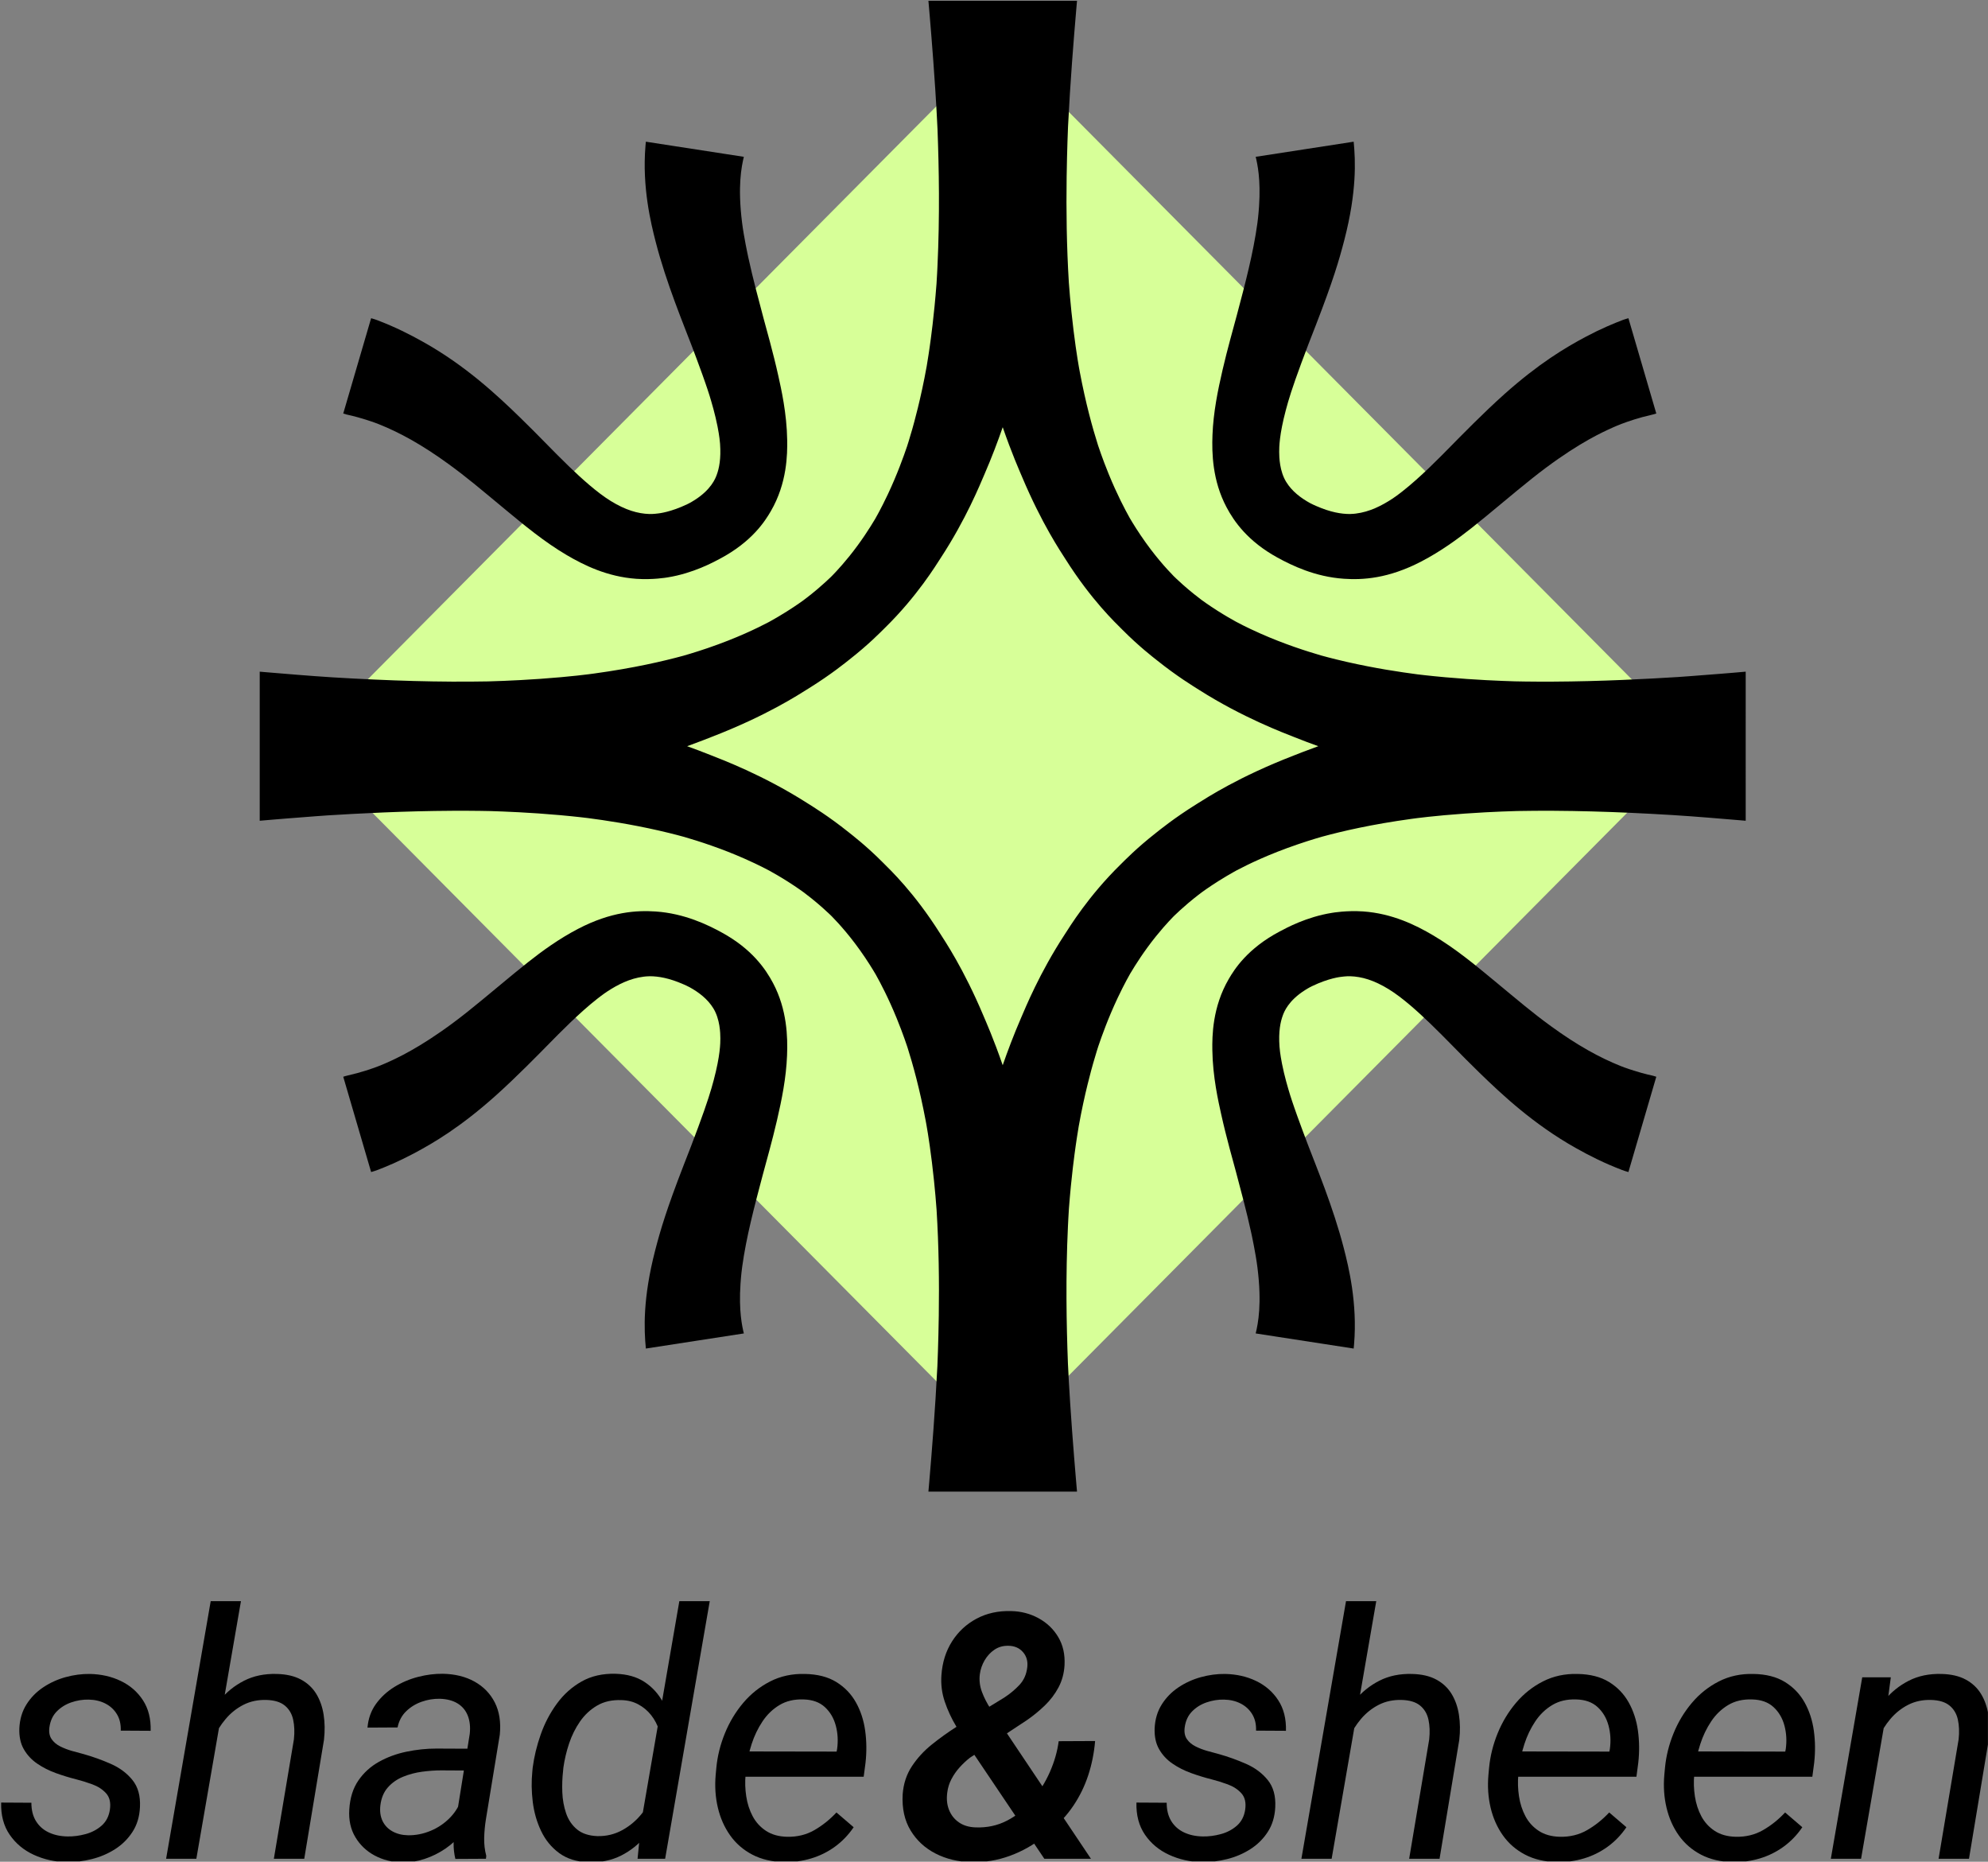 <svg xmlns="http://www.w3.org/2000/svg" xmlns:xlink="http://www.w3.org/1999/xlink" xmlns:serif="http://www.serif.com/" width="100%" height="100%" viewBox="0 0 3154 2953" xml:space="preserve" style="fill-rule:evenodd;clip-rule:evenodd;stroke-linejoin:round;stroke-miterlimit:2;"><rect x="0" y="0" width="3154" height="2953" fill="#808080" stroke="none"/>    <g transform="matrix(1,0,0,1,0,-2804.48)">        <g id="Logo-Schriftzug" serif:id="Logo Schriftzug" transform="matrix(11.342,0,0,2.712,-32454.5,1488.53)">            <rect x="2861.47" y="485.191" width="278.045" height="1088.68" style="fill:none;"></rect>            <clipPath id="_clip1">                <rect x="2861.47" y="485.191" width="278.045" height="1088.68"></rect>            </clipPath>            <g clip-path="url(#_clip1)">                <g transform="matrix(0.999,0,0,1.067,28.328,-177.484)">                    <g transform="matrix(0.055,0.217,-0.055,0.217,2975.94,388.02)">                        <rect x="590.551" y="590.551" width="1771.65" height="1771.65" style="fill:rgb(215,255,152);"></rect>                    </g>                    <g transform="matrix(-0.138,0,0,0.542,3160.06,301.459)">                        <path d="M2085.08,1344.41L2085.08,1269.02C2085.08,1269.02 2085.07,1269.02 2085.07,1269.02L2085.07,1269.02C2083.05,1269.19 2081.1,1269.36 2079.24,1269.52C2065.18,1270.72 2031.65,1273.52 2011.14,1274.76C1953.47,1278.25 1902.07,1279.76 1853.34,1278.86C1853.07,1278.85 1829.28,1278.33 1800.35,1276.28C1768.96,1274.06 1750.43,1271.53 1746.11,1270.94C1705.29,1265.36 1675.49,1258.39 1655.44,1252.96C1655.31,1252.93 1644.26,1249.83 1630.58,1245.18C1600.55,1234.95 1580.03,1224.84 1568.7,1218.93C1568.65,1218.9 1564.19,1216.49 1558.7,1213.25C1546.92,1206.32 1538.36,1200.35 1533.71,1197.02C1533.56,1196.91 1527.18,1192.26 1519.47,1185.76C1513.13,1180.42 1508.29,1175.88 1505.37,1173.07C1505.33,1173.03 1496.92,1164.79 1486.76,1152.2C1474.83,1137.42 1466.11,1123.7 1460.55,1114.38C1460.51,1114.31 1454.74,1104.4 1447.91,1089.96C1438.21,1069.46 1431.74,1051.33 1428.25,1041.08C1428.22,1041 1425.83,1033.7 1422.98,1023.7C1421.55,1018.67 1414.17,992.771 1408.33,960.005C1407.11,953.178 1405.53,942.117 1405.3,940.559C1404.23,933.095 1400.87,909.289 1398.39,876.757C1398.04,872.053 1397.48,860.495 1397.42,859.08C1394.99,808.373 1395.87,759.535 1397.38,720.161C1397.4,719.53 1398.54,693.525 1401.61,651.968C1402.98,633.327 1404.47,615.38 1405.46,603.743C1405.89,598.811 1406.27,594.384 1406.6,590.551L1406.6,590.551C1406.6,590.546 1406.6,590.542 1406.6,590.538L1331.22,590.545L1255.83,590.538C1255.83,590.542 1255.83,590.547 1255.83,590.551L1255.83,590.551C1256.08,593.391 1256.33,596.345 1256.6,599.408C1259.31,630.93 1262.68,672.705 1264.94,717.614C1264.94,717.642 1265.96,740.807 1266.35,768.702C1266.83,802.505 1266.39,838.771 1264.12,875.417C1264.1,875.717 1262.64,897.292 1259.39,923.6C1256.33,948.318 1253.7,962.239 1253.07,965.575C1247,997.685 1240.2,1022.21 1234.53,1040.01C1234.51,1040.07 1230.24,1053.18 1223.69,1069.15C1215.12,1090.05 1207.19,1104.93 1202.41,1113.48C1202.38,1113.53 1197.82,1121.4 1191.35,1130.97C1177.46,1151.51 1164.89,1165.07 1157.77,1172.37C1157.72,1172.42 1153.75,1176.33 1148.27,1181.18C1140.19,1188.33 1133.25,1193.63 1129.54,1196.42C1129.38,1196.54 1122.81,1201.38 1113.45,1207.31C1105.71,1212.22 1099.01,1216.02 1094.65,1218.42C1094.27,1218.64 1084.22,1224.08 1069.74,1230.46C1045.38,1241.21 1023.02,1248.31 1008.1,1252.65C1008.08,1252.66 997.37,1255.68 982.268,1259.11C953.569,1265.64 927.732,1269.47 910.25,1271.75C910.225,1271.75 898.448,1273.22 881.991,1274.69C851.498,1277.42 825.426,1278.38 811.633,1278.8C811.363,1278.81 795.521,1279.2 773.371,1279.1C723.436,1278.86 677.04,1276.35 646.275,1274.45C645.92,1274.43 628.121,1273.21 604.123,1271.26C597.611,1270.74 593.747,1270.42 590.585,1270.16C586.733,1269.82 582.39,1269.45 577.361,1269.02L577.361,1269.02C577.356,1269.02 577.352,1269.02 577.347,1269.02L577.354,1344.41L577.347,1419.79C577.352,1419.79 577.356,1419.79 577.361,1419.79L577.361,1419.79C579.386,1419.62 581.33,1419.45 583.196,1419.29C597.252,1418.09 630.783,1415.29 651.287,1414.05C708.966,1410.56 760.36,1409.05 809.09,1409.95C809.363,1409.96 833.148,1410.48 862.081,1412.53C893.469,1414.75 911.997,1417.28 916.317,1417.87C957.145,1423.45 986.937,1430.42 1006.99,1435.85C1007.12,1435.89 1018.18,1438.98 1031.85,1443.64C1061.88,1453.86 1082.41,1463.97 1093.73,1469.88C1093.79,1469.91 1098.24,1472.33 1103.74,1475.56C1115.51,1482.5 1124.07,1488.46 1128.72,1491.79C1128.87,1491.9 1135.25,1496.55 1142.96,1503.05C1149.3,1508.39 1154.14,1512.93 1157.06,1515.75C1157.11,1515.79 1165.51,1524.02 1175.67,1536.61C1187.6,1551.39 1196.32,1565.11 1201.88,1574.43C1201.92,1574.5 1207.69,1584.41 1214.52,1598.85C1224.22,1619.36 1230.69,1637.48 1234.18,1647.73C1234.21,1647.81 1236.6,1655.11 1239.45,1665.11C1240.88,1670.14 1248.27,1696.04 1254.1,1728.81C1255.32,1735.63 1256.9,1746.69 1257.13,1748.25C1258.2,1755.72 1261.56,1779.52 1264.04,1812.06C1264.39,1816.76 1264.95,1828.32 1265.02,1829.73C1267.44,1880.44 1266.56,1929.28 1265.05,1968.65C1265.03,1969.28 1263.89,1995.29 1260.82,2036.84C1259.45,2055.49 1257.96,2073.43 1256.97,2085.07C1256.54,2090 1256.16,2094.43 1255.83,2098.26L1255.83,2098.26C1255.83,2098.26 1255.83,2098.27 1255.83,2098.27L1331.22,2098.27L1406.6,2098.27C1406.6,2098.27 1406.6,2098.26 1406.6,2098.26L1406.6,2098.26C1406.36,2095.42 1406.1,2092.47 1405.83,2089.4C1403.12,2057.88 1399.75,2016.11 1397.49,1971.2C1397.49,1971.17 1396.48,1948.01 1396.08,1920.11C1395.6,1886.31 1396.04,1850.04 1398.31,1813.39C1398.33,1813.1 1399.79,1791.52 1403.04,1765.21C1406.1,1740.49 1408.73,1726.57 1409.36,1723.24C1415.43,1691.13 1422.23,1666.6 1427.9,1648.8C1427.92,1648.74 1432.19,1635.63 1438.74,1619.66C1447.31,1598.76 1455.24,1583.88 1460.02,1575.34C1460.06,1575.28 1464.61,1567.41 1471.08,1557.84C1484.97,1537.3 1497.54,1523.74 1504.66,1516.44C1504.71,1516.39 1508.68,1512.48 1514.16,1507.63C1522.24,1500.49 1529.18,1495.18 1532.89,1492.39C1533.05,1492.27 1539.63,1487.43 1548.98,1481.5C1556.72,1476.59 1563.42,1472.79 1567.78,1470.39C1568.16,1470.18 1578.21,1464.74 1592.69,1458.35C1617.05,1447.6 1639.41,1440.5 1654.34,1436.16C1654.36,1436.15 1665.06,1433.14 1680.16,1429.7C1708.86,1423.18 1734.7,1419.34 1752.18,1417.07C1752.21,1417.06 1763.98,1415.6 1780.44,1414.12C1810.93,1411.39 1837.01,1410.44 1850.8,1410.01C1851.07,1410 1866.91,1409.61 1889.06,1409.71C1939,1409.95 1985.39,1412.46 2016.16,1414.36C2016.51,1414.38 2034.31,1415.61 2058.31,1417.55C2064.82,1418.08 2068.68,1418.39 2071.85,1418.66C2075.7,1418.99 2080.04,1419.36 2085.07,1419.79L2085.07,1419.79C2085.07,1419.79 2085.08,1419.79 2085.08,1419.79L2085.08,1344.41ZM1331.21,1021.78C1336.08,1035.8 1342.28,1052.28 1349.85,1069.67C1354.29,1079.89 1368.43,1114.83 1394.03,1153.87C1398.74,1161.06 1417.89,1192.67 1450.81,1224.81C1455.15,1229.04 1466.85,1241.21 1486.67,1256.71C1490.54,1259.74 1505.04,1271.64 1528.05,1285.93C1538.83,1292.63 1570.67,1313.46 1626.34,1334.92C1630.49,1336.52 1638.88,1339.92 1651.42,1344.41C1643.69,1347.17 1635.71,1350.17 1627.56,1353.41C1617.06,1357.6 1574.9,1373.18 1530.2,1401.53C1524.45,1405.17 1507.98,1415.1 1487.66,1431.32C1484.03,1434.21 1469.58,1445.2 1452.61,1462.22C1445.61,1469.25 1421.19,1492.07 1394.71,1533.87C1390.17,1541.04 1371.02,1569.06 1350.87,1616.74C1348.13,1623.23 1340.53,1640.18 1331.22,1667.03C1326.35,1653.02 1320.15,1636.53 1312.59,1619.14C1308.14,1608.92 1294,1573.98 1268.41,1534.94C1263.69,1527.75 1244.54,1496.14 1211.62,1464C1207.29,1459.77 1195.58,1447.6 1175.77,1432.1C1171.89,1429.07 1157.4,1417.17 1134.39,1402.88C1123.6,1396.18 1091.76,1375.35 1036.1,1353.89C1031.94,1352.29 1023.56,1348.89 1011.01,1344.4C1018.74,1341.64 1026.72,1338.64 1034.87,1335.4C1045.37,1331.22 1087.53,1315.63 1132.23,1287.29C1137.98,1283.64 1154.45,1273.71 1174.77,1257.49C1178.4,1254.6 1192.85,1243.61 1209.82,1226.59C1216.82,1219.56 1241.24,1196.74 1267.72,1154.94C1272.26,1147.77 1291.41,1119.75 1311.56,1072.07C1314.31,1065.58 1321.9,1048.63 1331.21,1021.78Z"></path>                    </g>                    <g transform="matrix(0.114,0,0,0.442,2809.48,386.386)">                        <path d="M1774.51,725.507L1894.86,706.756C1897.13,730.155 1898.76,768.658 1883.46,828.386C1876.92,853.926 1869.53,879.181 1848.37,934.336C1839.42,957.665 1839.26,957.6 1830.66,981.058C1819.12,1012.55 1814.89,1026.83 1811.53,1039.59C1803.43,1070.36 1803.36,1085.74 1803.37,1091.52C1803.39,1098.07 1803.84,1115.27 1811.97,1128.67C1819.05,1140.34 1829.94,1148.62 1841.24,1154.91C1843.48,1156.16 1847.96,1158.15 1848.55,1158.41C1866.6,1166.41 1879.56,1168.41 1889.99,1168.48C1892.92,1168.5 1896.91,1168.01 1897.51,1167.93C1914.52,1165.83 1929.45,1158.03 1942.13,1149.66C1947.18,1146.34 1953.75,1141.15 1954.73,1140.37C1976.78,1122.94 2001.02,1097.87 2013.58,1084.98C2025.41,1072.85 2054.38,1042.85 2080.09,1019.71C2122.36,981.668 2154.76,962.17 2180.07,948.595C2198.61,938.659 2214.46,932.032 2225.63,927.763C2227.39,927.089 2229.39,926.537 2232.31,925.655L2266.55,1043.84C2263.75,1044.68 2263.78,1044.77 2260.93,1045.42C2244.78,1049.1 2231.88,1053.63 2223.7,1056.76C2217.07,1059.29 2208.6,1063.26 2207.31,1063.87C2191.99,1071.05 2160.37,1087.14 2114.45,1123.98C2090.65,1143.08 2060.61,1169.16 2039.81,1185.71C2022.09,1199.83 2001.82,1214.75 1978.16,1227.22C1937.35,1248.73 1905.73,1250.34 1882.83,1248.77C1847.47,1246.34 1818.94,1232.31 1801.19,1222.47C1764.92,1202.36 1748,1177.85 1738.65,1160C1721.35,1126.98 1720.57,1092.98 1721.44,1070.34C1722.52,1042.4 1727.93,1015.4 1733.84,989.688C1739.92,963.229 1746.5,940.312 1751.38,921.767C1761.63,882.776 1771.56,844.985 1776.58,807.926C1777.83,798.708 1778.49,788.983 1778.6,787.331C1780.91,753.23 1776.54,734.015 1774.51,725.507Z"></path>                    </g>                    <g transform="matrix(-0.114,0,0,0.442,3142.4,386.386)">                        <path d="M1894.86,706.756L1774.51,725.507C1777.48,738.001 1782.25,761.978 1776.71,806.923C1774.52,824.678 1769.73,847.034 1768.99,850.495C1763.53,875.967 1755.98,904.258 1750.2,926.222C1747.25,937.432 1738.48,968.244 1732.1,997.465C1728.8,1012.56 1721.74,1043.51 1721.27,1076.95C1721.03,1094.05 1721.22,1130.08 1741.45,1165.09C1748.24,1176.83 1764.27,1202.83 1804.08,1224.04C1812.02,1228.27 1836.6,1241.96 1868.18,1247.08C1869.54,1247.3 1886.49,1250.24 1906.46,1248.84C1942.44,1246.3 1971.38,1231.72 1992.29,1219.27C2019.49,1203.08 2043.91,1182.65 2068.11,1162.42C2096.91,1138.36 2114.12,1123.43 2137.49,1106.31C2169.49,1082.86 2196.66,1067.66 2222.83,1057.1C2229.25,1054.51 2237.55,1051.86 2238.85,1051.45C2252.17,1047.2 2262.05,1045.19 2262.59,1045.05C2262.91,1044.96 2262.9,1044.94 2266.55,1043.84L2232.31,925.655C2227.78,927.021 2227.65,926.98 2224.33,928.263C2202.76,936.588 2185.11,945.541 2167.54,955.518C2115.89,984.846 2077.25,1021.42 2049.11,1049.05C2025.42,1072.3 2008.38,1090.88 1989.04,1109.67C1974.26,1124.04 1955.07,1141.73 1937.85,1152.41C1919.82,1163.59 1904.8,1168.04 1890.5,1168.47C1885.84,1168.61 1880.24,1167.84 1879.35,1167.72C1878.86,1167.65 1864.26,1166.19 1843.83,1156.22C1843.19,1155.9 1840.3,1154.59 1834.9,1151.13C1814.54,1138.06 1809.4,1124.26 1807.84,1119.94C1804.88,1111.84 1802.41,1100.01 1803.74,1081.32C1804.36,1072.59 1806.49,1061.67 1806.82,1059.98C1809.77,1044.82 1814.01,1030.3 1816.74,1021.34C1819.52,1012.23 1824.81,997.292 1825.55,995.214C1830.08,982.452 1835.09,969.078 1838.42,960.193C1848.02,934.57 1869.81,882.096 1882.83,830.844C1888.54,808.389 1899.57,763.337 1895.36,712.276C1895.14,709.511 1895.12,709.516 1894.86,706.756Z"></path>                    </g>                    <g transform="matrix(0.114,0,0,-0.442,2809.48,1672.68)">                        <path d="M1894.86,706.756L1774.51,725.507C1777.48,738.001 1782.25,761.978 1776.71,806.923C1774.52,824.678 1769.73,847.034 1768.99,850.495C1763.53,875.967 1755.98,904.258 1750.2,926.222C1747.25,937.432 1738.48,968.244 1732.1,997.465C1728.8,1012.56 1721.74,1043.51 1721.27,1076.95C1721.03,1094.05 1721.22,1130.08 1741.45,1165.09C1748.24,1176.83 1764.27,1202.83 1804.08,1224.04C1812.02,1228.27 1836.6,1241.96 1868.18,1247.08C1869.54,1247.3 1886.49,1250.24 1906.46,1248.84C1942.44,1246.3 1971.38,1231.72 1992.29,1219.27C2019.49,1203.08 2043.91,1182.65 2068.11,1162.42C2096.91,1138.36 2114.12,1123.43 2137.49,1106.31C2169.49,1082.86 2196.66,1067.66 2222.83,1057.1C2229.25,1054.51 2237.55,1051.86 2238.85,1051.45C2252.17,1047.2 2262.05,1045.19 2262.59,1045.05C2262.91,1044.96 2262.9,1044.94 2266.55,1043.84L2232.31,925.655C2227.78,927.021 2227.65,926.98 2224.33,928.263C2202.76,936.588 2185.11,945.541 2167.54,955.518C2115.89,984.846 2077.25,1021.42 2049.11,1049.05C2025.42,1072.3 2008.38,1090.88 1989.04,1109.67C1974.26,1124.04 1955.07,1141.73 1937.85,1152.41C1919.82,1163.59 1904.8,1168.04 1890.5,1168.47C1885.84,1168.61 1880.24,1167.84 1879.35,1167.72C1878.86,1167.65 1864.26,1166.19 1843.83,1156.22C1843.19,1155.9 1840.3,1154.59 1834.9,1151.13C1814.54,1138.06 1809.4,1124.26 1807.84,1119.94C1804.88,1111.84 1802.41,1100.01 1803.74,1081.32C1804.36,1072.59 1806.49,1061.67 1806.82,1059.98C1809.77,1044.82 1814.01,1030.3 1816.74,1021.34C1819.52,1012.23 1824.81,997.292 1825.55,995.214C1830.08,982.452 1835.09,969.078 1838.42,960.193C1848.02,934.57 1869.81,882.096 1882.83,830.844C1888.54,808.389 1899.57,763.337 1895.36,712.276C1895.14,709.511 1895.12,709.516 1894.86,706.756Z"></path>                    </g>                    <g transform="matrix(-0.114,0,0,-0.442,3142.4,1672.68)">                        <path d="M1774.51,725.507L1894.86,706.756C1897.13,730.155 1898.76,768.658 1883.46,828.386C1876.92,853.926 1869.53,879.181 1848.37,934.336C1839.42,957.665 1839.26,957.6 1830.66,981.058C1819.12,1012.55 1814.89,1026.83 1811.53,1039.59C1803.43,1070.36 1803.36,1085.74 1803.37,1091.52C1803.39,1098.07 1803.84,1115.27 1811.97,1128.67C1819.05,1140.34 1829.94,1148.62 1841.24,1154.91C1843.48,1156.16 1847.96,1158.15 1848.55,1158.41C1866.6,1166.41 1879.56,1168.41 1889.99,1168.48C1892.92,1168.5 1896.91,1168.01 1897.51,1167.93C1914.52,1165.83 1929.45,1158.03 1942.13,1149.66C1947.18,1146.34 1953.75,1141.15 1954.73,1140.37C1976.78,1122.94 2001.02,1097.87 2013.58,1084.98C2025.41,1072.85 2054.38,1042.85 2080.09,1019.71C2122.36,981.668 2154.76,962.17 2180.07,948.595C2198.61,938.659 2214.46,932.032 2225.63,927.763C2227.39,927.089 2229.39,926.537 2232.31,925.655L2266.55,1043.84C2263.75,1044.68 2263.78,1044.77 2260.93,1045.42C2244.78,1049.1 2231.88,1053.63 2223.7,1056.76C2217.07,1059.29 2208.6,1063.26 2207.31,1063.87C2191.99,1071.05 2160.37,1087.14 2114.45,1123.98C2090.65,1143.08 2060.61,1169.16 2039.81,1185.71C2022.09,1199.83 2001.82,1214.75 1978.16,1227.22C1937.35,1248.73 1905.73,1250.34 1882.83,1248.77C1847.47,1246.34 1818.94,1232.31 1801.19,1222.47C1764.92,1202.36 1748,1177.85 1738.65,1160C1721.35,1126.98 1720.57,1092.98 1721.44,1070.34C1722.52,1042.4 1727.93,1015.4 1733.84,989.688C1739.92,963.229 1746.5,940.312 1751.38,921.767C1761.63,882.776 1771.56,844.985 1776.58,807.926C1777.83,798.708 1778.49,788.983 1778.6,787.331C1780.91,753.23 1776.54,734.015 1774.51,725.507Z"></path>                    </g>                </g>                <g transform="matrix(0.169,0,0,0.141,2383.58,1331.62)">                    <path d="M2918.56,1503.46C2919.39,1474.7 2918.35,1452.21 2915.45,1435.98C2912.54,1419.75 2908.76,1407.35 2904.11,1398.77C2899.45,1390.19 2894.91,1383.12 2890.49,1377.55C2884.96,1370.6 2879.38,1362.02 2873.76,1351.82C2868.14,1341.61 2863,1328.51 2858.34,1312.52C2853.69,1296.52 2850,1276.58 2847.28,1252.69C2844.56,1228.81 2843.34,1199.71 2843.62,1165.4C2843.99,1128.3 2845.94,1095.61 2849.49,1067.32C2853.04,1039.03 2857.65,1015.38 2863.32,996.366C2868.99,977.353 2875.19,963.209 2881.92,953.935C2888.64,944.66 2895.33,940.255 2901.96,940.718C2911.37,941.646 2919.92,951.384 2927.61,969.933C2935.31,988.483 2941.42,1015.15 2945.93,1049.93C2950.45,1084.71 2952.57,1126.91 2952.29,1176.53L2927.54,1175.83C2927.73,1149.4 2926.67,1126.67 2924.36,1107.66C2922.06,1088.65 2918.88,1073.92 2914.82,1063.49C2910.77,1053.06 2906.16,1047.61 2901,1047.14C2896.11,1046.68 2891.32,1050.51 2886.62,1058.62C2881.92,1066.74 2877.91,1079.26 2874.59,1096.18C2871.27,1113.11 2869.24,1135.02 2868.5,1161.92C2867.95,1181.86 2868.55,1198.2 2870.3,1210.96C2872.05,1223.71 2874.47,1233.91 2877.56,1241.56C2880.65,1249.22 2883.92,1255.48 2887.38,1260.35C2890.83,1265.21 2893.99,1269.5 2896.85,1273.21C2904.41,1283.88 2911.87,1297.33 2919.25,1313.56C2926.62,1329.79 2932.61,1352.16 2937.22,1380.68C2941.83,1409.2 2943.91,1446.65 2943.44,1493.02C2943.08,1532.44 2941.03,1566.64 2937.29,1595.62C2933.56,1624.61 2928.76,1648.49 2922.91,1667.27C2917.06,1686.05 2910.63,1699.85 2903.62,1708.66C2896.62,1717.47 2889.61,1721.64 2882.61,1721.18C2872.93,1720.25 2863.92,1710.16 2855.58,1690.92C2847.23,1671.67 2840.57,1643.85 2835.6,1607.45C2830.62,1571.05 2828.27,1526.64 2828.55,1474.24L2853.57,1474.94C2853.57,1505.08 2854.84,1530.47 2857.37,1551.11C2859.91,1571.74 2863.43,1587.39 2867.95,1598.06C2872.47,1608.72 2877.63,1614.29 2883.44,1614.75C2888.32,1615.22 2893.32,1611.97 2898.44,1605.01C2903.55,1598.06 2907.98,1586.35 2911.71,1569.89C2915.45,1553.42 2917.73,1531.28 2918.56,1503.46Z" style="fill-rule:nonzero;"></path>                    <path d="M3027.03,638.829L2990.11,1707.27L2965.09,1707.27L3002,638.829L3027.03,638.829ZM2998.68,1302.43L2988.45,1301.04C2989.74,1256.06 2992.12,1211.88 2995.57,1168.53C2999.03,1125.17 3003.59,1086.1 3009.26,1051.32C3014.93,1016.54 3021.71,989.062 3029.59,968.89C3037.47,948.718 3046.48,939.327 3056.62,940.718C3064.64,941.646 3071.34,949.413 3076.74,964.021C3082.13,978.628 3086.35,998.453 3089.39,1023.49C3092.43,1048.54 3094.46,1077.4 3095.47,1110.1C3096.49,1142.79 3096.58,1177.45 3095.75,1214.09L3079.43,1707.27L3054.27,1707.27L3070.86,1212C3071.51,1181.86 3071.3,1154.61 3070.24,1130.27C3069.18,1105.92 3066.87,1086.45 3063.33,1071.84C3059.78,1057.23 3054.68,1049.46 3048.05,1048.54C3041.04,1047.61 3034.73,1054.33 3029.1,1068.71C3023.48,1083.08 3018.57,1102.68 3014.38,1127.49C3010.18,1152.3 3006.77,1179.89 3004.15,1210.26C3001.52,1240.64 2999.7,1271.36 2998.68,1302.43Z" style="fill-rule:nonzero;"></path>                    <path d="M3203.95,1578.58L3216.39,1189.74C3217.03,1160.99 3216.5,1135.72 3214.8,1113.92C3213.09,1092.13 3210.28,1075.2 3206.36,1063.14C3202.45,1051.09 3197.54,1044.59 3191.64,1043.67C3186.48,1043.2 3181.43,1047.38 3176.5,1056.19C3171.57,1065 3167.3,1078.21 3163.71,1095.84C3160.11,1113.46 3157.76,1135.72 3156.66,1162.61L3131.77,1163.31C3132.41,1125.75 3134.76,1092.94 3138.82,1064.88C3142.88,1036.83 3147.95,1013.41 3154.03,994.627C3160.11,975.846 3166.66,961.934 3173.66,952.891C3180.67,943.849 3187.49,939.559 3194.13,940.023C3204.18,940.95 3212.91,951.732 3220.33,972.368C3227.75,993.004 3233.35,1021.87 3237.13,1058.97C3240.91,1096.07 3242.29,1140.59 3241.28,1192.53L3229.8,1543.11C3228.97,1568.61 3228.49,1594.23 3228.35,1619.97C3228.21,1645.71 3228.79,1670.86 3230.08,1695.44L3229.8,1707.27L3204.5,1707.96C3203.48,1686.63 3203,1665.07 3203.05,1643.27C3203.09,1621.48 3203.39,1599.91 3203.95,1578.58ZM3219.29,1250.95L3216.39,1341.38L3192.74,1340.69C3187.77,1340.69 3182.51,1342.54 3176.98,1346.25C3171.45,1349.96 3166.2,1356.92 3161.22,1367.12C3156.24,1377.32 3152.05,1392.05 3148.64,1411.29C3145.23,1430.54 3143.15,1455.46 3142.42,1486.07C3141.86,1511.11 3142.49,1532.79 3144.28,1551.11C3146.08,1569.42 3148.82,1583.68 3152.51,1593.88C3156.2,1604.09 3160.48,1609.42 3165.37,1609.88C3171.73,1610.35 3178,1604.09 3184.17,1591.1C3190.35,1578.12 3195.74,1559.57 3200.35,1535.45C3204.96,1511.34 3208.14,1483.52 3209.89,1451.98L3219.02,1513.89C3217.26,1544.5 3214.41,1572.67 3210.44,1598.41C3206.48,1624.14 3201.8,1646.29 3196.41,1664.84C3191.02,1683.38 3185.23,1697.76 3179.06,1707.96C3172.88,1718.16 3166.7,1723.03 3160.53,1722.57C3152.14,1721.64 3144.56,1712.14 3137.78,1694.05C3131.01,1675.97 3125.66,1650.58 3121.74,1617.88C3117.83,1585.19 3116.14,1547.05 3116.7,1503.46C3117.25,1455.69 3119.74,1415.58 3124.16,1383.12C3128.59,1350.66 3134.28,1324.69 3141.24,1305.21C3148.2,1285.74 3155.83,1271.71 3164.12,1263.13C3172.42,1254.55 3180.62,1250.26 3188.74,1250.26L3219.29,1250.95Z" style="fill-rule:nonzero;"></path>                    <path d="M3358.36,1553.54L3389.88,638.829L3415.05,638.829L3378.13,1707.27L3355.31,1707.27L3358.36,1553.54ZM3268.21,1344.86L3268.48,1330.25C3269.68,1283.88 3271.92,1237.51 3275.19,1191.13C3278.46,1144.76 3282.91,1102.33 3288.53,1063.84C3294.15,1025.35 3300.97,994.743 3308.99,972.02C3317.01,949.297 3326.37,938.632 3337.06,940.023C3346.65,941.414 3354.67,952.775 3361.12,974.107C3367.57,995.439 3372.67,1023.61 3376.4,1058.62C3380.13,1093.63 3382.67,1132.01 3384,1173.74C3385.34,1215.48 3385.73,1257.45 3385.18,1299.65L3383.66,1363.64C3382.09,1408.62 3379.51,1452.68 3375.91,1495.81C3372.32,1538.93 3367.69,1577.77 3362.02,1612.32C3356.35,1646.87 3349.58,1674.11 3341.69,1694.05C3333.81,1713.99 3324.8,1723.27 3314.66,1721.87C3304.89,1720.02 3296.8,1707.27 3290.4,1683.62C3283.99,1659.97 3279.01,1629.48 3275.47,1592.14C3271.92,1554.82 3269.61,1514.47 3268.55,1471.11C3267.49,1427.75 3267.38,1385.67 3268.21,1344.86ZM3293.92,1328.86L3293.65,1343.47C3293,1371.29 3292.79,1400.62 3293.02,1431.46C3293.26,1462.3 3294.29,1491.28 3296.14,1518.41C3297.98,1545.54 3300.97,1567.8 3305.12,1585.19C3309.27,1602.58 3314.89,1611.97 3321.99,1613.36C3329.55,1614.29 3336.56,1605.71 3343.01,1587.62C3349.46,1569.54 3354.99,1545.42 3359.6,1515.28C3364.21,1485.14 3367.53,1452.45 3369.56,1417.2L3374.95,1248.17C3375.22,1222.67 3374.62,1198.2 3373.15,1174.79C3371.68,1151.37 3369.49,1130.38 3366.58,1111.84C3363.68,1093.29 3360.13,1078.33 3355.94,1066.97C3351.74,1055.61 3347.06,1049.69 3341.9,1049.23C3334.16,1047.84 3327.48,1055.38 3321.85,1071.84C3316.23,1088.3 3311.51,1110.33 3307.68,1137.92C3303.86,1165.51 3300.84,1196 3298.62,1229.39C3296.41,1262.78 3294.85,1295.94 3293.92,1328.86Z" style="fill-rule:nonzero;"></path>                    <path d="M3476.92,1721.18C3466.69,1720.25 3457.82,1709.93 3450.31,1690.22C3442.79,1670.52 3436.66,1643.85 3431.92,1610.23C3427.17,1576.61 3423.78,1538.24 3421.75,1495.11C3419.73,1451.98 3419.13,1406.77 3419.96,1359.47L3420.51,1329.56C3421.43,1281.33 3423.78,1233.91 3427.56,1187.31C3431.34,1140.7 3436.39,1098.62 3442.7,1061.06C3449.01,1023.49 3456.48,993.7 3465.1,971.672C3473.72,949.645 3483.28,939.327 3493.79,940.718C3504.21,941.646 3512.87,952.775 3519.78,974.107C3526.7,995.439 3532.11,1023.61 3536.03,1058.62C3539.95,1093.63 3542.51,1132.82 3543.7,1176.18C3544.9,1219.54 3544.99,1263.94 3543.98,1309.38L3542.46,1367.12L3433.92,1367.12L3437.24,1262.08L3520.06,1262.78L3520.48,1251.65C3521.4,1218.26 3521.03,1186.03 3519.37,1154.96C3517.71,1123.89 3514.69,1098.27 3510.31,1078.1C3505.93,1057.93 3500.06,1047.38 3492.68,1046.45C3485.03,1045.06 3478.4,1052.83 3472.77,1069.75C3467.15,1086.68 3462.45,1109.4 3458.67,1137.92C3454.89,1166.44 3451.92,1197.51 3449.75,1231.13C3447.59,1264.75 3446.09,1297.56 3445.26,1329.56L3444.71,1358.77C3444.15,1388.45 3444.34,1418.36 3445.26,1448.5C3446.18,1478.65 3447.95,1506.12 3450.58,1530.93C3453.21,1555.74 3456.87,1575.91 3461.58,1591.45C3466.28,1606.99 3472.08,1615.22 3479,1616.14C3487.38,1617.07 3494.92,1607.91 3501.6,1588.67C3508.29,1569.42 3514.39,1544.96 3519.92,1515.28L3534.16,1576.49C3529.83,1608.49 3524.67,1635.39 3518.68,1657.18C3512.69,1678.98 3506.14,1695.21 3499.05,1705.88C3491.95,1716.54 3484.57,1721.64 3476.92,1721.18Z" style="fill-rule:nonzero;"></path>                    <path d="M3619.12,1160.53L3658.8,1038.8C3663.5,1023.49 3667.69,1005.99 3671.38,986.28C3675.07,966.571 3677.23,941.878 3677.88,912.199C3678.43,887.621 3677.23,866.869 3674.28,849.943C3671.34,833.017 3667.33,824.322 3662.26,823.858C3657.92,823.394 3654.1,828.727 3650.78,839.857C3647.46,850.986 3644.74,865.594 3642.62,883.679C3640.5,901.765 3639.16,921.01 3638.61,941.414C3637.97,966.455 3638.54,991.033 3640.34,1015.15C3642.14,1039.26 3644.49,1062.33 3647.39,1084.36C3650.3,1106.39 3653.04,1127.14 3655.62,1146.62L3730.56,1707.27L3691.98,1707.27L3630.87,1252.35C3626.91,1222.2 3622.96,1190.79 3619.05,1158.09C3615.13,1125.4 3611.97,1091.32 3609.58,1055.84C3607.18,1020.36 3606.26,983.613 3606.81,945.588C3607.55,892.722 3610.47,846.117 3615.59,805.772C3620.71,765.428 3627.46,734.01 3635.85,711.519C3644.23,689.028 3653.78,678.478 3664.47,679.869C3672.76,680.797 3680.37,690.767 3687.28,709.78C3694.2,728.793 3699.61,754.878 3703.53,788.035C3707.45,821.192 3709.17,859.797 3708.71,903.852C3708.34,937.704 3706.68,968.542 3703.74,996.366C3700.78,1024.19 3696.98,1049.35 3692.33,1071.84C3687.67,1094.33 3682.72,1114.62 3677.46,1132.7L3630.32,1288.52C3627.37,1300.11 3624.55,1313.33 3621.88,1328.17C3619.21,1343.01 3616.95,1359.24 3615.11,1376.86C3613.26,1394.48 3612.11,1413.03 3611.65,1432.51C3610.91,1458.94 3611.4,1482.94 3613.1,1504.5C3614.81,1526.06 3617.53,1543.34 3621.26,1556.32C3624.99,1569.31 3629.58,1576.26 3635.02,1577.19C3644.51,1579.05 3653.22,1569.65 3661.15,1549.02C3669.08,1528.38 3676.04,1500.21 3682.03,1464.5C3688.02,1428.8 3692.88,1389.61 3696.61,1346.95C3700.35,1304.28 3702.77,1261.85 3703.87,1219.65L3734.01,1218.96C3733.19,1268.11 3731.3,1315.3 3728.35,1360.51C3725.4,1405.73 3721.3,1447.92 3716.04,1487.11C3710.79,1526.3 3704.33,1561.42 3696.68,1592.49C3695.85,1596.2 3695.02,1600.03 3694.2,1603.97C3693.37,1607.91 3692.49,1611.74 3691.57,1615.45C3683.09,1649.76 3673.73,1676.31 3663.5,1695.09C3653.27,1713.88 3642.67,1722.57 3631.7,1721.18C3620.73,1720.25 3610.82,1708.43 3601.97,1685.7C3593.12,1662.98 3586.21,1630.87 3581.23,1589.36C3576.25,1547.86 3574.09,1498.12 3574.73,1440.16C3575.38,1396.1 3577.93,1357.15 3582.41,1323.3C3586.88,1289.44 3592.41,1259.3 3599,1232.87C3605.59,1206.44 3612.3,1182.32 3619.12,1160.53Z" style="fill-rule:nonzero;"></path>                    <path d="M3858.23,1503.46C3859.06,1474.7 3858.03,1452.21 3855.12,1435.98C3852.22,1419.75 3848.44,1407.35 3843.79,1398.77C3839.13,1390.19 3834.59,1383.12 3830.17,1377.55C3824.64,1370.6 3819.06,1362.02 3813.44,1351.82C3807.81,1341.61 3802.67,1328.51 3798.02,1312.52C3793.36,1296.52 3789.68,1276.58 3786.96,1252.69C3784.24,1228.81 3783.02,1199.71 3783.29,1165.4C3783.66,1128.3 3785.62,1095.61 3789.17,1067.32C3792.72,1039.03 3797.33,1015.38 3803,996.366C3808.67,977.353 3814.87,963.209 3821.59,953.935C3828.32,944.66 3835.01,940.255 3841.64,940.718C3851.05,941.646 3859.59,951.384 3867.29,969.933C3874.99,988.483 3881.1,1015.15 3885.61,1049.93C3890.13,1084.71 3892.25,1126.91 3891.97,1176.53L3867.22,1175.83C3867.41,1149.4 3866.35,1126.67 3864.04,1107.66C3861.74,1088.65 3858.56,1073.92 3854.5,1063.49C3850.45,1053.06 3845.84,1047.61 3840.67,1047.14C3835.79,1046.68 3831,1050.51 3826.3,1058.62C3821.59,1066.74 3817.58,1079.26 3814.27,1096.18C3810.95,1113.11 3808.92,1135.02 3808.18,1161.92C3807.63,1181.86 3808.23,1198.2 3809.98,1210.96C3811.73,1223.71 3814.15,1233.91 3817.24,1241.56C3820.33,1249.22 3823.6,1255.48 3827.06,1260.35C3830.51,1265.21 3833.67,1269.5 3836.53,1273.21C3844.09,1283.88 3851.55,1297.33 3858.93,1313.56C3866.3,1329.79 3872.29,1352.16 3876.9,1380.68C3881.51,1409.2 3883.58,1446.65 3883.12,1493.02C3882.75,1532.44 3880.7,1566.64 3876.97,1595.62C3873.24,1624.61 3868.44,1648.49 3862.59,1667.27C3856.74,1686.05 3850.31,1699.85 3843.3,1708.66C3836.3,1717.47 3829.29,1721.64 3822.28,1721.18C3812.61,1720.25 3803.6,1710.16 3795.25,1690.92C3786.91,1671.67 3780.25,1643.85 3775.27,1607.45C3770.3,1571.05 3767.95,1526.64 3768.22,1474.24L3793.25,1474.94C3793.25,1505.08 3794.52,1530.47 3797.05,1551.11C3799.59,1571.74 3803.11,1587.39 3807.63,1598.06C3812.14,1608.72 3817.31,1614.29 3823.12,1614.75C3828,1615.22 3833,1611.97 3838.12,1605.01C3843.23,1598.06 3847.66,1586.35 3851.39,1569.89C3855.12,1553.42 3857.41,1531.28 3858.23,1503.46Z" style="fill-rule:nonzero;"></path>                    <path d="M3966.71,638.829L3929.79,1707.27L3904.76,1707.27L3941.68,638.829L3966.71,638.829ZM3938.36,1302.43L3928.13,1301.04C3929.42,1256.06 3931.8,1211.88 3935.25,1168.53C3938.71,1125.17 3943.27,1086.1 3948.94,1051.32C3954.61,1016.54 3961.38,989.062 3969.26,968.89C3977.15,948.718 3986.16,939.327 3996.3,940.718C4004.32,941.646 4011.02,949.413 4016.41,964.021C4021.81,978.628 4026.02,998.453 4029.07,1023.49C4032.11,1048.54 4034.14,1077.4 4035.15,1110.1C4036.16,1142.79 4036.26,1177.45 4035.43,1214.09L4019.11,1707.27L3993.95,1707.27L4010.54,1212C4011.18,1181.86 4010.98,1154.61 4009.92,1130.27C4008.86,1105.92 4006.55,1086.45 4003,1071.84C3999.45,1057.23 3994.36,1049.46 3987.72,1048.54C3980.72,1047.61 3974.4,1054.33 3968.78,1068.71C3963.16,1083.08 3958.25,1102.68 3954.06,1127.49C3949.86,1152.3 3946.45,1179.89 3943.82,1210.26C3941.2,1240.64 3939.38,1271.36 3938.36,1302.43Z" style="fill-rule:nonzero;"></path>                    <path d="M4116.52,1721.18C4106.29,1720.25 4097.42,1709.93 4089.91,1690.22C4082.39,1670.52 4076.26,1643.85 4071.52,1610.23C4066.77,1576.61 4063.38,1538.24 4061.35,1495.11C4059.33,1451.98 4058.73,1406.77 4059.56,1359.47L4060.11,1329.56C4061.03,1281.33 4063.38,1233.91 4067.16,1187.31C4070.94,1140.7 4075.99,1098.62 4082.3,1061.06C4088.62,1023.49 4096.08,993.7 4104.7,971.672C4113.32,949.645 4122.88,939.327 4133.39,940.718C4143.81,941.646 4152.47,952.775 4159.39,974.107C4166.3,995.439 4171.71,1023.61 4175.63,1058.62C4179.55,1093.63 4182.11,1132.82 4183.31,1176.18C4184.5,1219.54 4184.6,1263.94 4183.58,1309.38L4182.06,1367.12L4073.52,1367.12L4076.84,1262.08L4159.66,1262.78L4160.08,1251.65C4161,1218.26 4160.63,1186.03 4158.97,1154.96C4157.31,1123.89 4154.29,1098.27 4149.91,1078.1C4145.53,1057.93 4139.66,1047.38 4132.28,1046.45C4124.63,1045.06 4118,1052.83 4112.37,1069.75C4106.75,1086.68 4102.05,1109.4 4098.27,1137.92C4094.49,1166.44 4091.52,1197.51 4089.35,1231.13C4087.19,1264.75 4085.69,1297.56 4084.86,1329.56L4084.31,1358.77C4083.75,1388.45 4083.94,1418.36 4084.86,1448.5C4085.78,1478.65 4087.56,1506.12 4090.18,1530.93C4092.81,1555.74 4096.47,1575.91 4101.18,1591.45C4105.88,1606.99 4111.68,1615.22 4118.6,1616.14C4126.98,1617.07 4134.52,1607.91 4141.2,1588.67C4147.89,1569.42 4153.99,1544.96 4159.52,1515.28L4173.77,1576.49C4169.43,1608.49 4164.27,1635.39 4158.28,1657.18C4152.29,1678.98 4145.74,1695.21 4138.65,1705.88C4131.55,1716.54 4124.17,1721.64 4116.52,1721.18Z" style="fill-rule:nonzero;"></path>                    <path d="M4262.12,1721.18C4251.89,1720.25 4243.01,1709.93 4235.5,1690.22C4227.99,1670.52 4221.86,1643.85 4217.11,1610.23C4212.36,1576.61 4208.98,1538.24 4206.95,1495.11C4204.92,1451.98 4204.32,1406.77 4205.15,1359.47L4205.7,1329.56C4206.63,1281.33 4208.98,1233.91 4212.76,1187.31C4216.53,1140.7 4221.58,1098.62 4227.9,1061.06C4234.21,1023.49 4241.68,993.7 4250.3,971.672C4258.91,949.645 4268.48,939.327 4278.99,940.718C4289.4,941.646 4298.07,952.775 4304.98,974.107C4311.89,995.439 4317.31,1023.61 4321.23,1058.62C4325.14,1093.63 4327.7,1132.82 4328.9,1176.18C4330.1,1219.54 4330.19,1263.94 4329.18,1309.38L4327.66,1367.12L4219.12,1367.12L4222.44,1262.08L4305.26,1262.78L4305.67,1251.65C4306.59,1218.26 4306.22,1186.03 4304.57,1154.96C4302.91,1123.89 4299.89,1098.27 4295.51,1078.1C4291.13,1057.93 4285.25,1047.38 4277.88,1046.45C4270.23,1045.06 4263.59,1052.83 4257.97,1069.75C4252.35,1086.68 4247.65,1109.4 4243.87,1137.92C4240.09,1166.44 4237.11,1197.51 4234.95,1231.13C4232.78,1264.75 4231.28,1297.56 4230.45,1329.56L4229.9,1358.77C4229.35,1388.45 4229.53,1418.36 4230.45,1448.5C4231.38,1478.65 4233.15,1506.12 4235.78,1530.93C4238.4,1555.74 4242.07,1575.91 4246.77,1591.45C4251.47,1606.99 4257.28,1615.22 4264.19,1616.14C4272.58,1617.07 4280.11,1607.91 4286.8,1588.67C4293.48,1569.42 4299.59,1544.96 4305.12,1515.28L4319.36,1576.49C4315.03,1608.49 4309.86,1635.39 4303.87,1657.18C4297.88,1678.98 4291.34,1695.21 4284.24,1705.88C4277.14,1716.54 4269.77,1721.64 4262.12,1721.18Z" style="fill-rule:nonzero;"></path>                    <path d="M4388.18,1122.96L4368,1707.27L4342.97,1707.27L4368.96,954.63L4392.61,954.63L4388.18,1122.96ZM4376.57,1302.43L4366.34,1301.04C4367.63,1256.06 4370,1211.88 4373.46,1168.53C4376.91,1125.17 4381.48,1086.1 4387.15,1051.32C4392.82,1016.54 4399.59,989.062 4407.47,968.89C4415.35,948.718 4424.36,939.327 4434.5,940.718C4442.52,941.646 4449.23,949.413 4454.62,964.021C4460.01,978.628 4464.23,998.453 4467.27,1023.49C4470.31,1048.54 4472.34,1077.4 4473.36,1110.1C4474.37,1142.79 4474.46,1177.45 4473.63,1214.09L4457.32,1707.27L4432.15,1707.27L4448.74,1212C4449.39,1181.86 4449.18,1154.61 4448.12,1130.27C4447.06,1105.92 4444.76,1086.45 4441.21,1071.84C4437.66,1057.23 4432.57,1049.46 4425.93,1048.54C4418.93,1047.61 4412.61,1054.33 4406.99,1068.71C4401.36,1083.08 4396.46,1102.68 4392.26,1127.49C4388.07,1152.3 4384.66,1179.89 4382.03,1210.26C4379.4,1240.64 4377.58,1271.36 4376.57,1302.43Z" style="fill-rule:nonzero;"></path>                </g>            </g>        </g>    </g></svg>